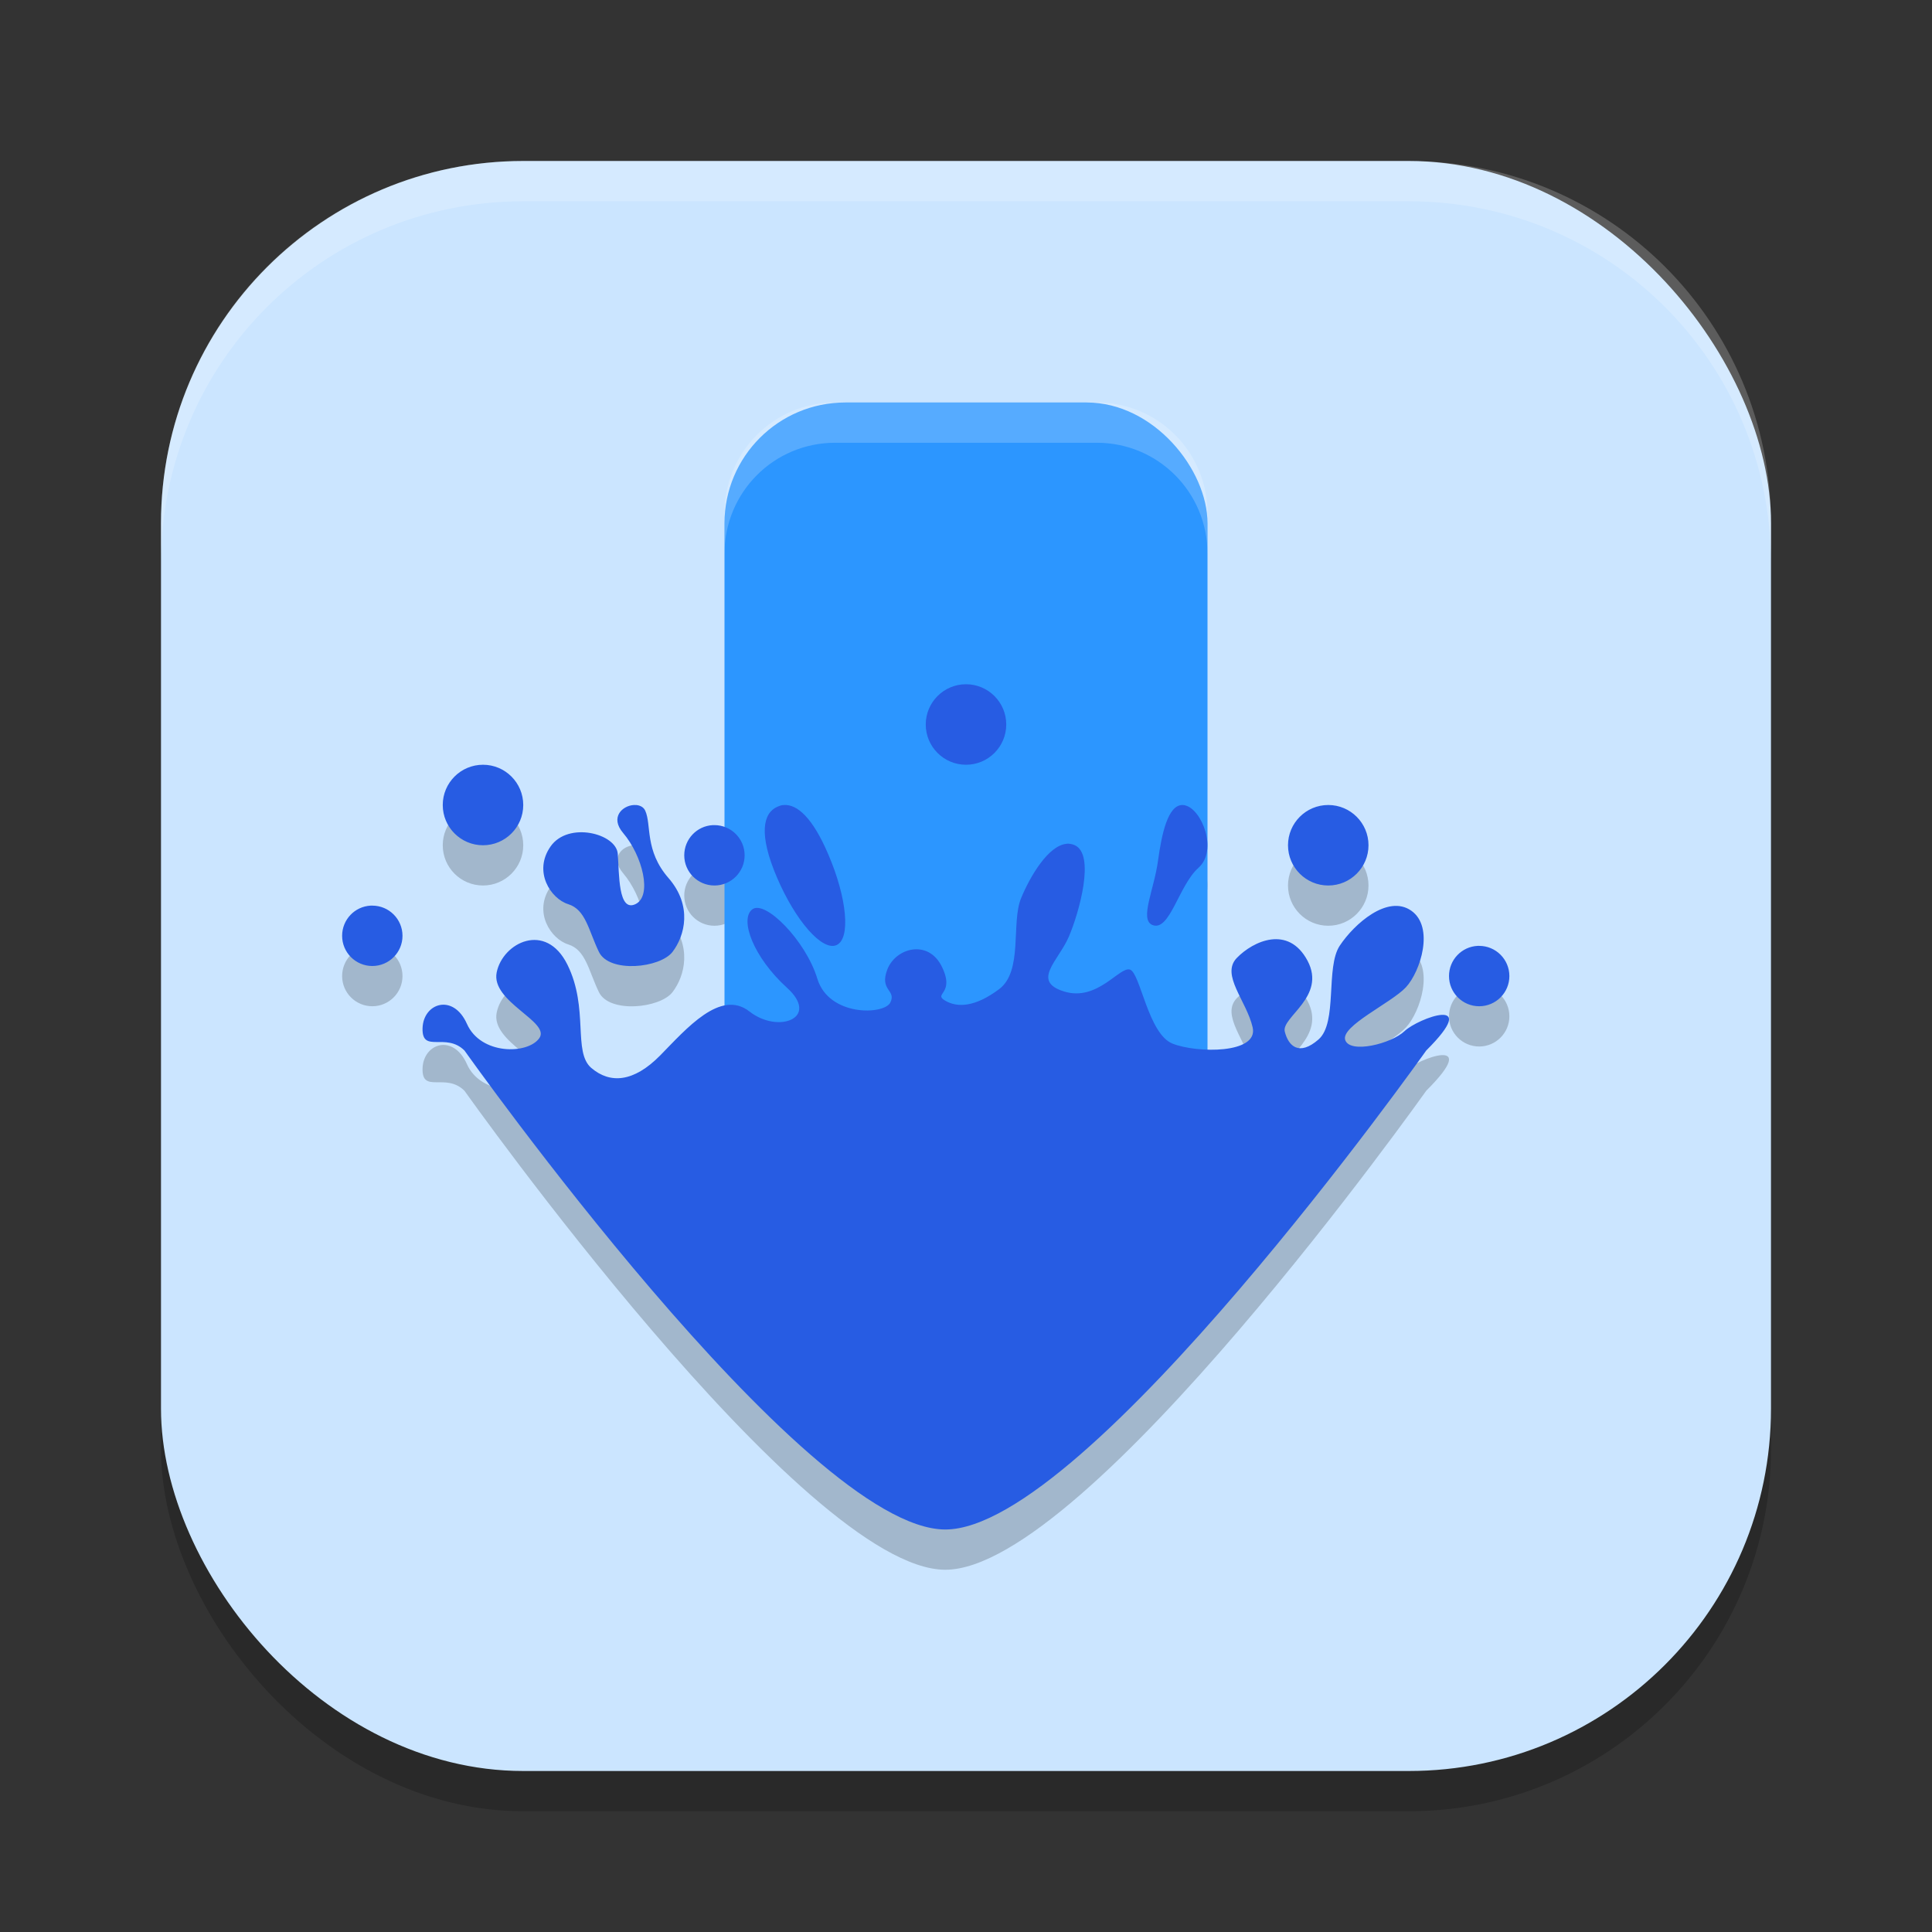 <?xml version="1.0" encoding="UTF-8" standalone="no"?>
<!-- Created with Inkscape (http://www.inkscape.org/) -->

<svg
   width="24"
   height="24"
   viewBox="0 0 24 24"
   version="1.1"
   id="svg5"
   inkscape:version="1.2.2 (1:1.2.2+202305151914+b0a8486541)"
   sodipodi:docname="ktorrent.svg"
   xmlns:inkscape="http://www.inkscape.org/namespaces/inkscape"
   xmlns:sodipodi="http://sodipodi.sourceforge.net/DTD/sodipodi-0.dtd"
   xmlns="http://www.w3.org/2000/svg"
   xmlns:svg="http://www.w3.org/2000/svg">
  <rect x="0" y="0" width="24" height="24" fill="#333333" stroke="none"/>
  <sodipodi:namedview
     id="namedview7"
     pagecolor="#ffffff"
     bordercolor="#000000"
     borderopacity="0.25"
     inkscape:showpageshadow="2"
     inkscape:pageopacity="0.0"
     inkscape:pagecheckerboard="0"
     inkscape:deskcolor="#d1d1d1"
     inkscape:document-units="px"
     showgrid="false"
     inkscape:zoom="33.583333"
     inkscape:cx="11.985112"
     inkscape:cy="12"
     inkscape:window-width="1920"
     inkscape:window-height="1008"
     inkscape:window-x="0"
     inkscape:window-y="0"
     inkscape:window-maximized="1"
     inkscape:current-layer="svg5" />
  <defs
     id="defs2" />
  <rect
     style="opacity:0.2;fill:#000000;stroke-width:1.429;stroke-linecap:square"
     id="rect234"
     width="20"
     height="20"
     x="2"
     y="2.5"
     ry="4.5" />
  <rect
     style="fill:#cbe5ff;fill-opacity:1;stroke-width:1.429;stroke-linecap:square"
     id="rect396"
     width="20"
     height="20"
     x="2"
     y="2"
     ry="4.5" />
  <path
     d="m 12,9 c -0.276,0 -0.5,0.224 -0.5,0.5 0,0.276 0.224,0.5 0.5,0.5 0.276,0 0.5,-0.224 0.5,-0.5 C 12.5,9.224 12.276,9 12,9 Z M 6,10 C 5.724,10 5.5,10.224 5.5,10.5 5.5,10.776 5.724,11 6,11 6.276,11 6.5,10.776 6.5,10.5 6.5,10.224 6.276,10 6,10 Z m 1.876,0.5 c -0.14,0.006 -0.304,0.15 -0.135,0.348 0.24,0.282 0.366,0.783 0.152,0.884 -0.215,0.1 -0.2,-0.374 -0.219,-0.626 -0.019,-0.252 -0.614,-0.405 -0.834,-0.092 -0.22,0.313 0.001,0.65 0.219,0.718 0.218,0.068 0.252,0.326 0.381,0.593 0.13,0.267 0.76,0.2 0.914,0 C 8.508,12.124 8.604,11.752 8.305,11.408 8.005,11.065 8.096,10.746 8.015,10.57 7.995,10.526 7.952,10.505 7.903,10.5 v 10e-4 C 7.894,10.5 7.885,10.5 7.876,10.5 Z m 1.864,0 c -0.005,2.94e-4 -0.01,0.001 -0.016,0.002 v -0.001 c -0.023,0.003 -0.046,0.011 -0.068,0.021 -0.177,0.079 -0.236,0.337 -0.004,0.879 0.232,0.542 0.564,0.918 0.74,0.839 0.177,-0.079 0.131,-0.583 -0.102,-1.125 C 10.094,10.654 9.902,10.491 9.74,10.5 Z m 4.946,0 c -0.179,0.004 -0.255,0.359 -0.301,0.693 -0.048,0.357 -0.23,0.724 -0.073,0.796 0.218,0.095 0.329,-0.489 0.575,-0.708 0.246,-0.219 0.041,-0.729 -0.164,-0.776 v -10e-4 c -0.013,-0.003 -0.025,-0.004 -0.037,-0.004 z M 16.5,10.5 c -0.276,0 -0.5,0.224 -0.5,0.5 0,0.276 0.224,0.5 0.5,0.5 0.276,0 0.5,-0.224 0.5,-0.5 0,-0.276 -0.224,-0.5 -0.5,-0.5 z M 8.855,10.75 C 8.657,10.76 8.5,10.924 8.5,11.125 c 0,0.207 0.168,0.375 0.375,0.375 0.207,0 0.375,-0.168 0.375,-0.375 0,-0.207 -0.168,-0.375 -0.375,-0.375 -0.006,0 -0.013,-3.24e-4 -0.02,0 z m 4.397,0.232 c -0.228,0.017 -0.456,0.405 -0.567,0.674 -0.128,0.307 0.027,0.907 -0.274,1.132 -0.301,0.225 -0.521,0.231 -0.672,0.141 -0.15,-0.09 0.129,-0.078 -0.039,-0.421 -0.168,-0.343 -0.57,-0.235 -0.676,0.032 -0.105,0.267 0.113,0.255 0.037,0.412 -0.075,0.158 -0.765,0.178 -0.908,-0.295 -0.143,-0.472 -0.651,-0.987 -0.81,-0.859 -0.158,0.127 0.019,0.597 0.433,0.972 0.414,0.375 -0.106,0.577 -0.466,0.295 -0.36,-0.282 -0.783,0.214 -1.11,0.547 -0.328,0.332 -0.62,0.354 -0.854,0.155 -0.233,-0.199 -0.028,-0.739 -0.297,-1.283 -0.269,-0.544 -0.804,-0.273 -0.879,0.095 -0.075,0.367 0.675,0.614 0.529,0.818 -0.145,0.204 -0.727,0.208 -0.898,-0.177 -0.171,-0.385 -0.544,-0.26 -0.552,0.055 -0.007,0.315 0.289,0.045 0.521,0.275 0,0 4.215,5.95 5.973,5.95 1.757,0 5.974,-5.95 5.974,-5.95 0.703,-0.7 -0.102,-0.4 -0.268,-0.242 -0.165,0.158 -0.678,0.285 -0.738,0.112 -0.06,-0.173 0.573,-0.461 0.754,-0.656 0.181,-0.195 0.357,-0.749 0.065,-0.952 -0.292,-0.203 -0.706,0.164 -0.886,0.434 -0.181,0.27 -0.024,0.957 -0.265,1.167 -0.241,0.21 -0.374,0.082 -0.419,-0.098 -0.045,-0.18 0.52,-0.432 0.283,-0.88 -0.238,-0.448 -0.676,-0.245 -0.879,-0.035 -0.203,0.21 0.122,0.533 0.197,0.863 0.075,0.33 -0.695,0.321 -0.996,0.201 -0.301,-0.12 -0.399,-0.874 -0.527,-0.919 -0.128,-0.045 -0.404,0.4 -0.818,0.272 -0.414,-0.127 -0.07,-0.382 0.058,-0.682 C 13.406,11.836 13.609,11.113 13.351,11 13.318,10.986 13.285,10.98 13.253,10.982 Z M 4.605,11.75 C 4.407,11.76 4.25,11.924 4.25,12.125 4.25,12.332 4.418,12.5 4.625,12.5 4.832,12.5 5,12.332 5,12.125 5,11.918 4.832,11.75 4.625,11.75 c -0.006,0 -0.013,-3.24e-4 -0.02,0 z m 13.75,0.5 C 18.157,12.26 18,12.424 18,12.625 18,12.832 18.168,13 18.375,13 c 0.207,0 0.375,-0.168 0.375,-0.375 0,-0.207 -0.168,-0.375 -0.375,-0.375 -0.006,0 -0.013,-3.24e-4 -0.02,0 z"
     style="opacity:0.2;fill:#000000;stroke-width:0.5"
     id="path1038" />
  <rect
     style="fill:#2c96ff;fill-opacity:1;stroke-width:2;stroke-linecap:square"
     id="rect349"
     width="6"
     height="10"
     x="9"
     y="5"
     ry="1.5" />
  <path
     d="M 10.375,5 C 9.613,5 9,5.615 9,6.379 v 0.5 C 9,6.115 9.613,5.5 10.375,5.5 h 3.25 C 14.387,5.5 15,6.115 15,6.879 v -0.5 C 15,5.615 14.387,5 13.625,5 Z"
     style="opacity:0.2;fill:#ffffff;stroke-width:0.5"
     id="path1010" />
  <path
     d="m 12,8.5 c -0.276,0 -0.5,0.224 -0.5,0.5 0,0.276 0.224,0.5 0.5,0.5 0.276,0 0.5,-0.224 0.5,-0.5 0,-0.276 -0.224,-0.5 -0.5,-0.5 z m -6,1 C 5.724,9.5 5.5,9.724 5.5,10 5.5,10.276 5.724,10.5 6,10.5 6.276,10.5 6.5,10.276 6.5,10 6.5,9.724 6.276,9.5 6,9.5 Z M 7.876,10 c -0.14,0.006 -0.304,0.15 -0.135,0.348 0.24,0.282 0.366,0.783 0.152,0.884 -0.215,0.1 -0.2,-0.374 -0.219,-0.626 -0.019,-0.252 -0.614,-0.405 -0.834,-0.092 -0.22,0.313 0.001,0.65 0.219,0.718 0.218,0.068 0.252,0.326 0.381,0.593 0.13,0.267 0.76,0.2 0.914,0 C 8.508,11.624 8.604,11.252 8.305,10.908 8.005,10.565 8.096,10.246 8.015,10.07 7.995,10.026 7.952,10.005 7.903,10 v 10e-4 C 7.894,10 7.885,10 7.876,10 Z m 1.864,0 c -0.005,2.94e-4 -0.01,0.001 -0.016,0.002 v -0.001 c -0.023,0.003 -0.046,0.011 -0.068,0.021 -0.177,0.079 -0.236,0.337 -0.004,0.879 0.232,0.542 0.564,0.918 0.74,0.839 0.177,-0.079 0.131,-0.583 -0.102,-1.125 C 10.094,10.154 9.902,9.991 9.74,10 Z m 4.946,0 c -0.179,0.004 -0.255,0.359 -0.301,0.693 -0.048,0.357 -0.23,0.724 -0.073,0.796 0.218,0.095 0.329,-0.489 0.575,-0.708 0.246,-0.219 0.041,-0.729 -0.164,-0.776 v -10e-4 c -0.013,-0.003 -0.025,-0.004 -0.037,-0.004 z M 16.5,10 C 16.224,10 16,10.224 16,10.5 16,10.776 16.224,11 16.5,11 16.776,11 17,10.776 17,10.5 17,10.224 16.776,10 16.5,10 Z M 8.855,10.25 C 8.657,10.26 8.5,10.424 8.5,10.625 8.5,10.832 8.668,11 8.875,11 9.082,11 9.25,10.832 9.25,10.625 9.25,10.418 9.082,10.25 8.875,10.25 c -0.006,0 -0.013,-3.24e-4 -0.02,0 z m 4.397,0.232 c -0.228,0.017 -0.456,0.405 -0.567,0.674 -0.128,0.307 0.027,0.907 -0.274,1.132 -0.301,0.225 -0.521,0.231 -0.672,0.141 -0.15,-0.09 0.129,-0.078 -0.039,-0.421 -0.168,-0.343 -0.57,-0.235 -0.676,0.032 -0.105,0.267 0.113,0.255 0.037,0.412 -0.075,0.158 -0.765,0.178 -0.908,-0.295 -0.143,-0.472 -0.651,-0.987 -0.81,-0.859 -0.158,0.127 0.019,0.597 0.433,0.972 0.414,0.375 -0.106,0.577 -0.466,0.295 -0.36,-0.282 -0.783,0.214 -1.11,0.547 -0.328,0.332 -0.62,0.354 -0.854,0.155 -0.233,-0.199 -0.028,-0.739 -0.297,-1.283 -0.269,-0.544 -0.804,-0.273 -0.879,0.095 -0.075,0.367 0.675,0.614 0.529,0.818 -0.145,0.204 -0.727,0.208 -0.898,-0.177 -0.171,-0.385 -0.544,-0.26 -0.552,0.055 -0.007,0.315 0.289,0.045 0.521,0.275 0,0 4.215,5.95 5.973,5.95 1.757,0 5.974,-5.95 5.974,-5.95 0.703,-0.7 -0.102,-0.4 -0.268,-0.242 -0.165,0.158 -0.678,0.285 -0.738,0.112 -0.06,-0.173 0.573,-0.461 0.754,-0.656 0.181,-0.195 0.357,-0.749 0.065,-0.952 -0.292,-0.203 -0.706,0.164 -0.886,0.434 -0.181,0.27 -0.024,0.957 -0.265,1.167 -0.241,0.21 -0.374,0.082 -0.419,-0.098 -0.045,-0.18 0.52,-0.432 0.283,-0.88 -0.238,-0.448 -0.676,-0.245 -0.879,-0.035 -0.203,0.21 0.122,0.533 0.197,0.863 0.075,0.33 -0.695,0.321 -0.996,0.201 -0.301,-0.12 -0.399,-0.874 -0.527,-0.919 -0.128,-0.045 -0.404,0.4 -0.818,0.272 -0.414,-0.127 -0.07,-0.382 0.058,-0.682 0.128,-0.3 0.331,-1.022 0.072,-1.136 -0.032,-0.014 -0.065,-0.02 -0.098,-0.018 z M 4.605,11.25 C 4.407,11.26 4.25,11.424 4.25,11.625 4.25,11.832 4.418,12 4.625,12 4.832,12 5,11.832 5,11.625 5,11.418 4.832,11.25 4.625,11.25 c -0.006,0 -0.013,-3.24e-4 -0.02,0 z m 13.75,0.5 C 18.157,11.76 18,11.924 18,12.125 c 0,0.207 0.168,0.375 0.375,0.375 0.207,0 0.375,-0.168 0.375,-0.375 0,-0.207 -0.168,-0.375 -0.375,-0.375 -0.006,0 -0.013,-3.24e-4 -0.02,0 z"
     style="fill:#275ce3;stroke-width:0.5"
     id="path1066" />
  <path
     id="path1040"
     style="opacity:0.2;fill:#ffffff;stroke-width:4;stroke-linecap:square"
     d="M 6.5,2 C 4.007,2 2,4.007 2,6.5 V 7 C 2,4.507 4.007,2.5 6.5,2.5 h 11 C 19.993,2.5 22,4.507 22,7 V 6.5 C 22,4.007 19.993,2 17.5,2 Z" />
</svg>
